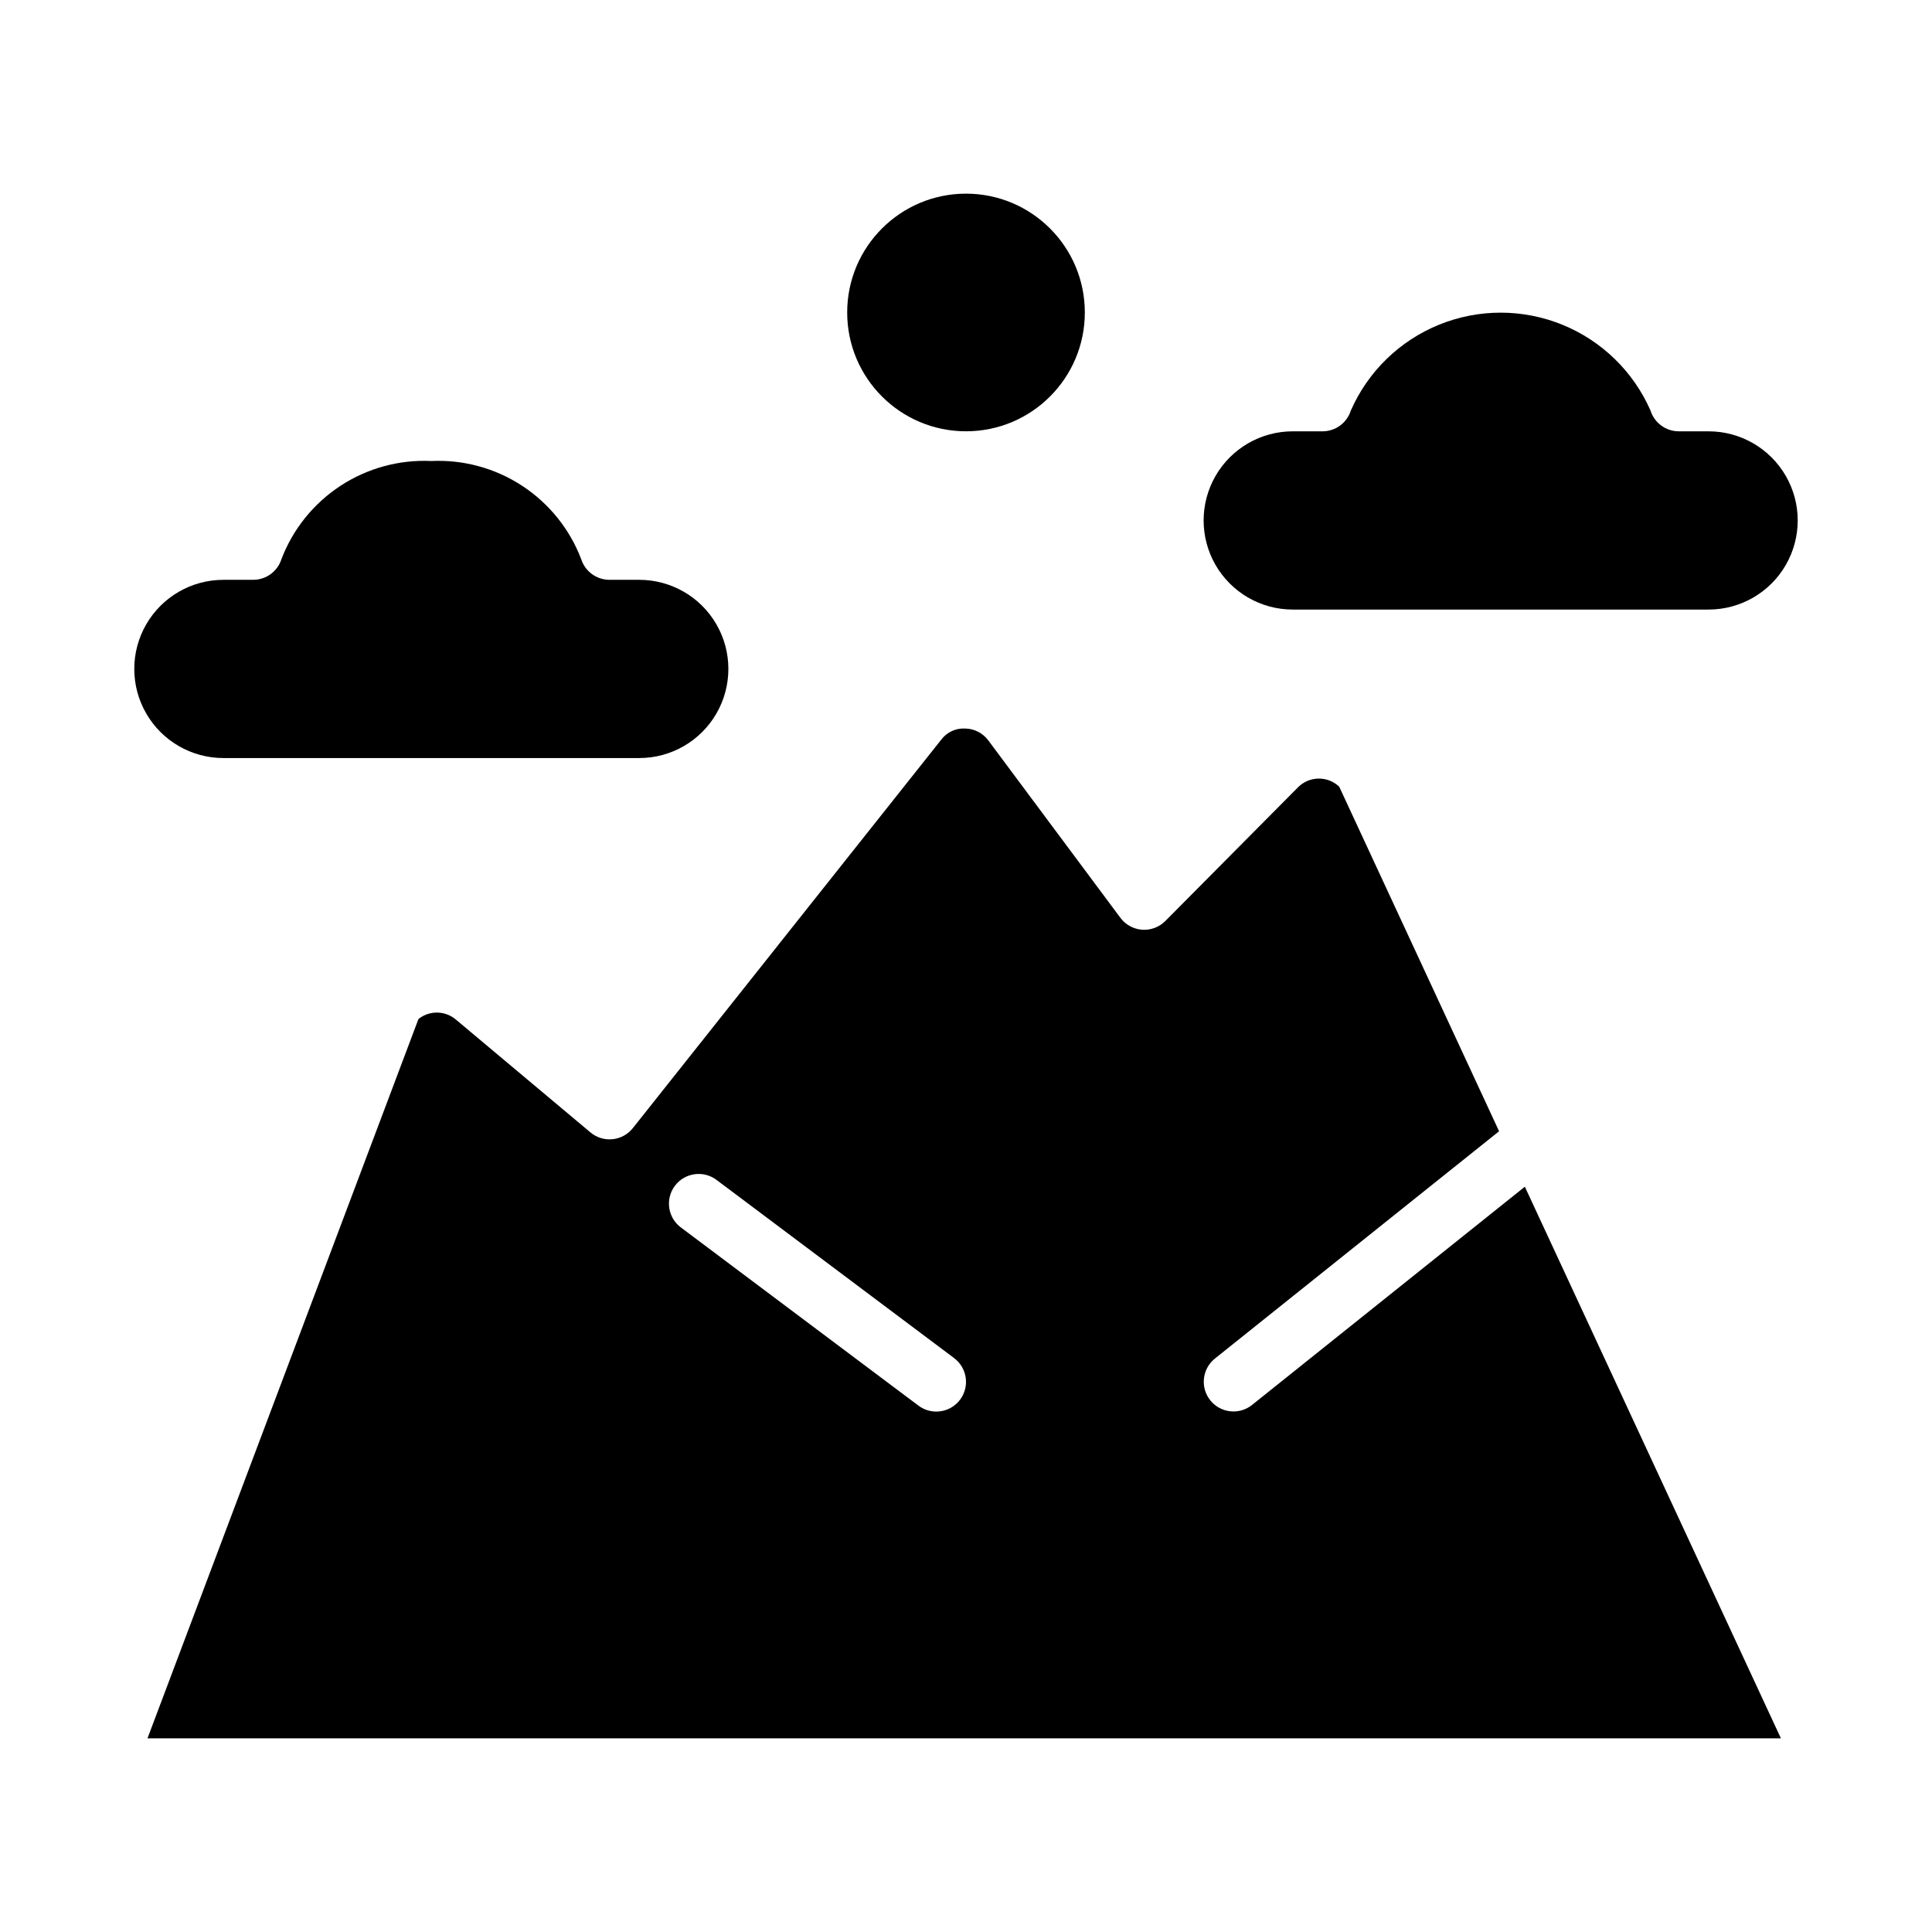 <?xml version="1.0" encoding="UTF-8"?>
<!-- Uploaded to: ICON Repo, www.iconrepo.com, Generator: ICON Repo Mixer Tools -->
<svg fill="#000000" width="800px" height="800px" version="1.1" viewBox="144 144 512 512" xmlns="http://www.w3.org/2000/svg">
 <g>
  <path d="m431.49 226.81c0 17.391-14.098 31.488-31.488 31.488s-31.488-14.098-31.488-31.488 14.098-31.488 31.488-31.488 31.488 14.098 31.488 31.488"/>
  <path d="m475.76 516.36c-3.394 2.68-8.32 2.117-11.023-1.262-2.703-3.383-2.172-8.312 1.191-11.035l75.344-60.27-42.367-91.316v0.004c-3.082-2.93-7.941-2.852-10.926 0.172l-35.156 35.426c-1.613 1.625-3.859 2.469-6.144 2.309-2.285-0.164-4.391-1.312-5.758-3.152l-35.008-47.02c-1.457-1.961-3.75-3.129-6.195-3.148-2.465-0.121-4.824 0.996-6.297 2.977l-81.719 102.93c-1.324 1.66-3.262 2.719-5.375 2.93-2.117 0.215-4.227-0.438-5.852-1.805l-35.691-29.93c-2.848-2.387-6.984-2.438-9.887-0.117l-71.809 190.62h432.87l-67.855-146.18zm-77.332-1.426c-2.609 3.477-7.543 4.184-11.023 1.574l-62.977-47.23c-3.477-2.609-4.184-7.543-1.574-11.023 2.609-3.477 7.543-4.18 11.023-1.574l62.977 47.23v0.004c3.477 2.609 4.18 7.543 1.574 11.02z"/>
  <path d="m203.2 344.89h110.21c8.438 0 16.234-4.5 20.453-11.809 4.219-7.305 4.219-16.309 0-23.617-4.219-7.305-12.016-11.805-20.453-11.805h-7.871c-3.445 0.004-6.492-2.227-7.527-5.512-3.043-7.957-8.52-14.75-15.648-19.414-7.129-4.664-15.547-6.961-24.059-6.562-8.508-0.398-16.926 1.898-24.055 6.562-7.129 4.664-12.605 11.457-15.652 19.414-1.031 3.285-4.078 5.516-7.523 5.512h-7.871c-8.438 0-16.234 4.5-20.453 11.805-4.219 7.309-4.219 16.312 0 23.617 4.219 7.309 12.016 11.809 20.453 11.809z"/>
  <path d="m486.59 305.54h110.21c8.434 0 16.23-4.504 20.449-11.809 4.219-7.309 4.219-16.309 0-23.617-4.219-7.305-12.016-11.809-20.449-11.809h-7.875c-3.441 0.008-6.492-2.223-7.523-5.508-4.539-10.344-12.93-18.504-23.391-22.754-10.465-4.25-22.172-4.25-32.633 0-10.461 4.25-18.855 12.41-23.391 22.754-1.031 3.285-4.082 5.516-7.527 5.508h-7.871c-8.438 0-16.234 4.504-20.453 11.809-4.215 7.309-4.215 16.309 0 23.617 4.219 7.305 12.016 11.809 20.453 11.809z"/>
 </g>
</svg>